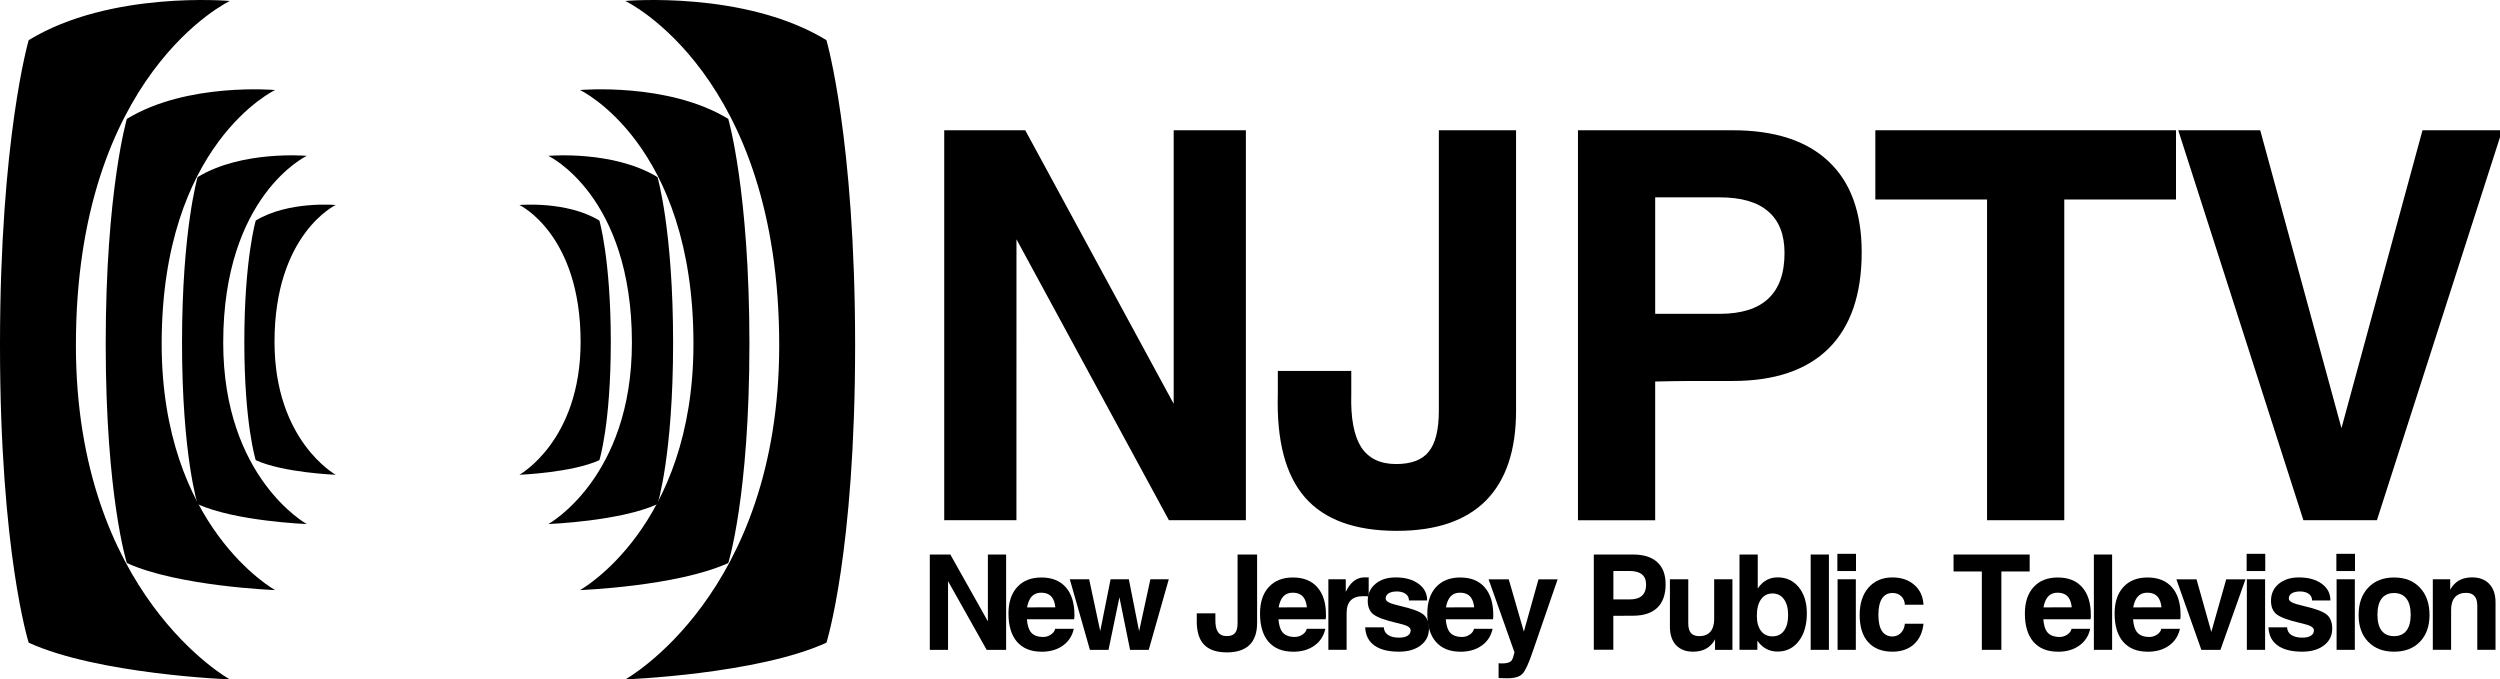 <?xml version="1.0" encoding="UTF-8" standalone="no"?>
<!-- Created with Inkscape (http://www.inkscape.org/) -->

<svg
   width="183.742mm"
   height="49.934mm"
   viewBox="0 0 183.742 49.934"
   version="1.1"
   id="svg5"
   sodipodi:docname="New_Jersey_Public_Television_Logo_1971.svg"
   inkscape:export-filename="D:\Downloads\epic NJPTV logo.png"
   inkscape:export-xdpi="90"
   inkscape:export-ydpi="90"
   inkscape:version="1.4.2 (f4327f4, 2025-05-13)"
   xmlns:inkscape="http://www.inkscape.org/namespaces/inkscape"
   xmlns:sodipodi="http://sodipodi.sourceforge.net/DTD/sodipodi-0.dtd"
   xmlns="http://www.w3.org/2000/svg"
   xmlns:svg="http://www.w3.org/2000/svg">
  <sodipodi:namedview
     id="namedview7"
     pagecolor="#ffffff"
     bordercolor="#666666"
     borderopacity="1.0"
     inkscape:pageshadow="2"
     inkscape:pageopacity="0.0"
     inkscape:pagecheckerboard="0"
     inkscape:document-units="mm"
     showgrid="false"
     inkscape:snap-bbox="true"
     inkscape:bbox-paths="true"
     inkscape:bbox-nodes="true"
     inkscape:snap-bbox-edge-midpoints="true"
     inkscape:snap-bbox-midpoints="true"
     inkscape:object-paths="true"
     inkscape:snap-intersection-paths="true"
     inkscape:snap-smooth-nodes="true"
     inkscape:snap-midpoints="true"
     inkscape:snap-object-midpoints="true"
     inkscape:snap-center="true"
     inkscape:snap-text-baseline="true"
     inkscape:snap-page="true"
     inkscape:snap-global="true"
     inkscape:zoom="0.66368547"
     inkscape:cx="25.614543"
     inkscape:cy="109.23849"
     inkscape:window-width="1920"
     inkscape:window-height="1111"
     inkscape:window-x="-9"
     inkscape:window-y="-9"
     inkscape:window-maximized="1"
     inkscape:current-layer="layer1"
     inkscape:showpageshadow="2"
     inkscape:deskcolor="#d1d1d1" />
  <defs
     id="defs2" />
  <g
     inkscape:label="Katman 1"
     inkscape:groupmode="layer"
     id="layer1"
     transform="translate(-60.958,-54.32)">
    <g
       id="g11678"
       transform="matrix(3.945,0,0,3.945,-167.06,-167.176)"
       inkscape:export-filename="New_Jersey_Public_Television_Logo_1971.png"
       inkscape:export-xdpi="1415.5536"
       inkscape:export-ydpi="1415.5536">
      <g
         aria-label="NJPTV"
         transform="scale(0.974,1.027)"
         id="text4731"
         style="font-size:9.856px;line-height:100;font-family:Helvetica;-inkscape-font-specification:Helvetica;letter-spacing:-0.274px;word-spacing:0px;stroke-width:0.246">
        <path
           d="m 78.784,64.107 v 0 h -0.688 -0.693 v 0 -7.074 0 h 0.775 0.775 v 0 l 2.839,4.962 v 0 0 -4.962 0 h 0.688 0.693 v 0 7.074 h -0.736 -0.736 l -2.916,-5.096 v 0 0 z"
           id="path11758" />
        <path
           d="m 86.864,57.033 v 0 h 0.736 0.741 v 0 5.087 q 0,1.078 -0.577,1.631 -0.577,0.549 -1.704,0.549 -1.198,0 -1.756,-0.606 -0.558,-0.606 -0.52,-1.872 v -0.423 h 1.405 v 0.423 q -0.019,0.645 0.188,0.958 0.212,0.308 0.669,0.308 0.438,0 0.626,-0.226 0.192,-0.226 0.192,-0.741 v 0 z"
           id="path11760" />
        <path
           d="m 89.525,64.107 v -7.074 0 h 0.736 v 0 h 2.223 q 1.208,0 1.838,0.568 0.63,0.563 0.63,1.646 0,1.145 -0.63,1.742 -0.63,0.592 -1.838,0.592 -0.857,-0.005 -1.482,0.01 v 0 2.517 0 H 90.266 89.525 Z m 1.477,-3.744 v 0 h 1.232 q 0.621,0 0.929,-0.274 0.313,-0.274 0.313,-0.828 0,-0.505 -0.313,-0.756 -0.308,-0.255 -0.929,-0.255 h -1.232 v 0 z"
           id="path11762" />
        <path
           d="m 97.35,64.107 v -5.818 0 h -2.137 v 0 -0.626 -0.63 0 h 5.751 v 0 0.626 0.63 0 h -2.137 v 0 5.818 0 h -0.736 z"
           id="path11764" />
        <path
           d="m 101.007,57.033 v 0 h 0.784 0.784 v 0 l 1.554,5.404 v 0 0 l 1.55,-5.404 v 0 h 0.76 0.765 v 0 l -2.397,7.074 h -0.703 -0.703 z"
           id="path11766" />
      </g>
      <g
         aria-label="New Jersey Public Television"
         transform="scale(0.991,1.009)"
         id="text4731-2"
         style="font-size:2.452px;line-height:100;font-family:Helvetica;-inkscape-font-specification:Helvetica;letter-spacing:-0.179px;word-spacing:0.128px;stroke-width:0.061">
        <path
           d="m 76.147,67.644 v 0 h -0.171 -0.172 v 0 -1.76 0 h 0.193 0.193 v 0 l 0.706,1.234 v 0 0 -1.234 0 h 0.171 0.172 v 0 1.76 h -0.183 -0.183 l -0.726,-1.268 v 0 0 z"
           id="path11769" />
        <path
           d="m 77.902,67.678 q -0.297,0 -0.459,-0.183 -0.16,-0.183 -0.16,-0.522 0,-0.312 0.164,-0.488 0.164,-0.177 0.455,-0.177 0.298,0 0.459,0.181 0.162,0.18 0.162,0.512 0.002,0.038 -0.006,0.078 v 0 h -0.887 v 0 q 0.012,0.154 0.068,0.231 0.072,0.096 0.239,0.096 0.078,0 0.144,-0.044 0.067,-0.044 0.08,-0.107 v 0 h 0.35 v 0 q -0.044,0.199 -0.206,0.311 -0.16,0.113 -0.402,0.113 z m 0.262,-0.819 v 0 q -0.012,-0.117 -0.062,-0.183 -0.066,-0.087 -0.205,-0.087 -0.133,0 -0.202,0.102 -0.043,0.065 -0.062,0.169 v 0 z"
           id="path11771" />
        <path
           d="m 78.814,67.644 -0.378,-1.303 v 0 h 0.182 0.182 v 0 l 0.208,0.957 v 0 0 l 0.195,-0.957 h 0.171 0.172 l 0.193,0.959 v 0 0 l 0.212,-0.959 v 0 h 0.172 0.174 v 0 l -0.377,1.303 h -0.175 -0.176 l -0.2,-0.97 v 0 0 l -0.205,0.97 h -0.175 z"
           id="path11773" />
        <path
           d="m 81.59,65.884 v 0 h 0.183 0.184 v 0 1.265 q 0,0.268 -0.144,0.406 -0.144,0.136 -0.424,0.136 -0.298,0 -0.437,-0.151 -0.139,-0.151 -0.129,-0.466 V 66.97 h 0.35 v 0.105 q -0.005,0.16 0.047,0.238 0.053,0.077 0.166,0.077 0.109,0 0.156,-0.056 0.048,-0.056 0.048,-0.184 v 0 z"
           id="path11775" />
        <path
           d="m 82.631,67.678 q -0.297,0 -0.459,-0.183 -0.16,-0.183 -0.16,-0.522 0,-0.312 0.164,-0.488 0.164,-0.177 0.455,-0.177 0.298,0 0.459,0.181 0.162,0.18 0.162,0.512 0.002,0.038 -0.006,0.078 v 0 h -0.887 v 0 q 0.012,0.154 0.068,0.231 0.072,0.096 0.239,0.096 0.078,0 0.144,-0.044 0.067,-0.044 0.08,-0.107 v 0 h 0.35 v 0 q -0.044,0.199 -0.206,0.311 -0.16,0.113 -0.402,0.113 z m 0.262,-0.819 v 0 q -0.012,-0.117 -0.062,-0.183 -0.066,-0.087 -0.205,-0.087 -0.133,0 -0.202,0.102 -0.043,0.065 -0.062,0.169 v 0 z"
           id="path11777" />
        <path
           d="m 83.297,67.644 v -1.303 0 h 0.163 0.164 v 0 0.233 0 0 q 0.018,-0.038 0.041,-0.074 0.121,-0.194 0.312,-0.194 l 0.078,0.001 v 0.351 q -0.045,-0.005 -0.103,-0.005 -0.157,0 -0.235,0.078 -0.077,0.078 -0.077,0.236 v 0 0.676 0 H 83.469 83.297 Z"
           id="path11779" />
        <path
           d="m 84.812,66.732 v 0 q 0,-0.075 -0.062,-0.121 -0.062,-0.045 -0.165,-0.045 -0.099,0 -0.156,0.035 -0.055,0.034 -0.055,0.095 0,0.043 0.063,0.074 0.062,0.03 0.221,0.066 0.316,0.071 0.423,0.154 0.107,0.084 0.107,0.263 0,0.192 -0.156,0.309 -0.154,0.116 -0.408,0.116 -0.301,0 -0.463,-0.115 -0.162,-0.115 -0.172,-0.335 v 0 h 0.35 v 0 q 0.004,0.09 0.079,0.141 0.077,0.05 0.207,0.05 0.103,0 0.16,-0.035 0.059,-0.036 0.059,-0.099 0,-0.044 -0.056,-0.075 -0.056,-0.03 -0.198,-0.061 -0.33,-0.074 -0.442,-0.157 -0.111,-0.081 -0.111,-0.253 0,-0.194 0.144,-0.312 0.145,-0.12 0.381,-0.12 0.266,0 0.429,0.117 0.163,0.116 0.163,0.308 v 0 z"
           id="path11781" />
        <path
           d="m 85.776,67.678 q -0.297,0 -0.459,-0.183 -0.16,-0.183 -0.16,-0.522 0,-0.312 0.164,-0.488 0.164,-0.177 0.455,-0.177 0.298,0 0.459,0.181 0.162,0.18 0.162,0.512 0.002,0.038 -0.006,0.078 v 0 h -0.887 v 0 q 0.012,0.154 0.068,0.231 0.072,0.096 0.239,0.096 0.078,0 0.144,-0.044 0.067,-0.044 0.08,-0.107 v 0 h 0.35 v 0 q -0.044,0.199 -0.206,0.311 -0.16,0.113 -0.402,0.113 z m 0.262,-0.819 v 0 q -0.012,-0.117 -0.062,-0.183 -0.066,-0.087 -0.205,-0.087 -0.133,0 -0.202,0.102 -0.043,0.065 -0.062,0.169 v 0 z"
           id="path11783" />
        <path
           d="m 87.607,66.342 -0.467,1.33 q -0.113,0.329 -0.193,0.413 -0.08,0.084 -0.286,0.084 l -0.164,-0.004 v -0.275 q 0.012,0.005 0.066,0.005 0.138,0 0.18,-0.056 0.026,-0.036 0.053,-0.148 v 0 L 86.309,66.342 v 0 h 0.189 0.19 v 0 l 0.284,0.966 v 0 0 l 0.275,-0.966 v 0 h 0.18 0.18 z"
           id="path11785" />
        <path
           d="m 88.287,67.644 v -1.76 0 h 0.183 v 0 h 0.553 q 0.301,0 0.457,0.141 0.157,0.14 0.157,0.409 0,0.285 -0.157,0.433 -0.157,0.147 -0.457,0.147 -0.213,-0.001 -0.369,0.002 v 0 0.626 0 h -0.183 -0.184 z m 0.368,-0.931 v 0 h 0.306 q 0.154,0 0.231,-0.068 0.078,-0.068 0.078,-0.206 0,-0.126 -0.078,-0.188 -0.077,-0.063 -0.231,-0.063 h -0.306 v 0 z"
           id="path11787" />
        <path
           d="m 90.063,66.342 v 0.815 q 0,0.12 0.051,0.177 0.051,0.057 0.158,0.057 0.134,0 0.206,-0.081 0.072,-0.081 0.072,-0.235 v 0 -0.734 0 h 0.171 0.172 v 0 1.303 0 h -0.163 -0.164 v 0 -0.195 0 0 q -0.018,0.036 -0.043,0.067 -0.127,0.162 -0.368,0.162 -0.206,0 -0.322,-0.121 -0.115,-0.122 -0.115,-0.338 v -0.878 0 h 0.171 0.172 z"
           id="path11789" />
        <path
           d="m 91.026,65.884 v 0 h 0.171 0.172 v 0 0.627 0 l 0.007,-0.01 q 0.139,-0.195 0.366,-0.195 0.248,0 0.399,0.183 0.151,0.183 0.151,0.482 0,0.317 -0.151,0.511 -0.151,0.194 -0.399,0.194 -0.226,0 -0.366,-0.182 l -0.014,-0.019 v 0 0.168 0 h -0.336 v 0 z m 0.619,1.511 q 0.139,0 0.217,-0.103 0.078,-0.104 0.078,-0.289 0,-0.188 -0.078,-0.293 -0.078,-0.107 -0.216,-0.107 -0.138,0 -0.216,0.109 -0.078,0.109 -0.078,0.303 v 0 0 0 q 0,0.178 0.078,0.279 0.077,0.101 0.214,0.101 z"
           id="path11791" />
        <path
           d="m 92.364,67.644 v -1.76 0 h 0.171 0.172 v 0 1.76 0 h -0.171 z"
           id="path11793" />
        <path
           d="m 92.87,67.644 v -1.303 0 h 0.171 0.172 v 0 1.303 0 h -0.171 z m -0.004,-1.773 h 0.35 v 0.318 h -0.35 z"
           id="path11795" />
        <path
           d="m 94.485,67.162 v 0 q -0.026,0.243 -0.181,0.38 -0.154,0.136 -0.402,0.136 -0.296,0 -0.457,-0.176 -0.16,-0.176 -0.16,-0.502 0,-0.318 0.166,-0.505 0.168,-0.188 0.451,-0.188 0.251,0 0.412,0.139 0.16,0.139 0.171,0.365 v 0 h -0.35 v 0 q -0.005,-0.097 -0.069,-0.157 -0.063,-0.06 -0.164,-0.06 -0.129,0 -0.198,0.104 -0.067,0.103 -0.067,0.302 0,0.194 0.067,0.296 0.068,0.101 0.198,0.101 0.093,0 0.158,-0.065 0.065,-0.065 0.075,-0.17 v 0 z"
           id="path11797" />
        <path
           d="m 95.582,67.644 v -1.447 0 h -0.532 v 0 -0.156 -0.157 0 h 1.431 v 0 0.156 0.157 0 h -0.532 v 0 1.447 0 h -0.183 z"
           id="path11799" />
        <path
           d="m 97.01,67.678 q -0.297,0 -0.459,-0.183 -0.16,-0.183 -0.16,-0.522 0,-0.312 0.164,-0.488 0.164,-0.177 0.455,-0.177 0.298,0 0.459,0.181 0.162,0.18 0.162,0.512 0.002,0.038 -0.006,0.078 v 0 h -0.887 v 0 q 0.012,0.154 0.068,0.231 0.072,0.096 0.239,0.096 0.078,0 0.144,-0.044 0.067,-0.044 0.08,-0.107 v 0 h 0.35 v 0 q -0.044,0.199 -0.206,0.311 -0.16,0.113 -0.402,0.113 z m 0.262,-0.819 v 0 q -0.012,-0.117 -0.062,-0.183 -0.066,-0.087 -0.205,-0.087 -0.133,0 -0.202,0.102 -0.043,0.065 -0.062,0.169 v 0 z"
           id="path11801" />
        <path
           d="m 97.688,67.644 v -1.76 0 h 0.171 0.172 v 0 1.76 0 h -0.171 z"
           id="path11803" />
        <path
           d="m 98.697,67.678 q -0.297,0 -0.459,-0.183 -0.16,-0.183 -0.16,-0.522 0,-0.312 0.164,-0.488 0.164,-0.177 0.455,-0.177 0.298,0 0.459,0.181 0.162,0.18 0.162,0.512 0.002,0.038 -0.006,0.078 v 0 h -0.887 v 0 q 0.012,0.154 0.068,0.231 0.072,0.096 0.239,0.096 0.078,0 0.144,-0.044 0.067,-0.044 0.08,-0.107 v 0 h 0.35 v 0 q -0.044,0.199 -0.206,0.311 -0.16,0.113 -0.402,0.113 z m 0.262,-0.819 v 0 q -0.012,-0.117 -0.062,-0.183 -0.066,-0.087 -0.205,-0.087 -0.133,0 -0.202,0.102 -0.043,0.065 -0.062,0.169 v 0 z"
           id="path11805" />
        <path
           d="m 99.239,66.342 v 0 h 0.189 0.19 v 0 l 0.278,0.971 v 0 0 l 0.28,-0.971 v 0 h 0.181 0.181 v 0 l -0.471,1.303 h -0.178 -0.18 z"
           id="path11807" />
        <path
           d="m 100.564,67.644 v -1.303 0 h 0.171 0.172 v 0 1.303 0 h -0.171 z m -0.004,-1.773 h 0.35 v 0.318 h -0.35 z"
           id="path11809" />
        <path
           d="m 101.791,66.732 v 0 q 0,-0.075 -0.062,-0.121 -0.062,-0.045 -0.165,-0.045 -0.099,0 -0.156,0.035 -0.055,0.034 -0.055,0.095 0,0.043 0.064,0.074 0.062,0.03 0.222,0.066 0.316,0.071 0.423,0.154 0.107,0.084 0.107,0.263 0,0.192 -0.156,0.309 -0.154,0.116 -0.408,0.116 -0.301,0 -0.463,-0.115 -0.162,-0.115 -0.172,-0.335 v 0 h 0.35 v 0 q 0.004,0.09 0.079,0.141 0.077,0.05 0.207,0.05 0.103,0 0.16,-0.035 0.059,-0.036 0.059,-0.099 0,-0.044 -0.056,-0.075 -0.056,-0.03 -0.198,-0.061 -0.33,-0.074 -0.442,-0.157 -0.111,-0.081 -0.111,-0.253 0,-0.194 0.144,-0.312 0.145,-0.12 0.381,-0.12 0.266,0 0.429,0.117 0.163,0.116 0.163,0.308 v 0 z"
           id="path11811" />
        <path
           d="m 102.251,67.644 v -1.303 0 h 0.171 0.172 v 0 1.303 0 h -0.171 z m -0.004,-1.773 h 0.35 v 0.318 h -0.35 z"
           id="path11813" />
        <path
           d="m 103.331,67.678 q -0.305,0 -0.486,-0.183 -0.18,-0.183 -0.18,-0.494 0,-0.318 0.18,-0.505 0.181,-0.188 0.486,-0.188 0.308,0 0.487,0.188 0.18,0.187 0.18,0.505 0,0.311 -0.18,0.494 -0.18,0.183 -0.487,0.183 z m 0,-0.287 q 0.153,0 0.233,-0.101 0.08,-0.101 0.08,-0.293 0,-0.198 -0.08,-0.299 -0.08,-0.103 -0.233,-0.103 -0.153,0 -0.233,0.103 -0.079,0.102 -0.079,0.299 0,0.193 0.079,0.293 0.08,0.101 0.233,0.101 z"
           id="path11815" />
        <path
           d="m 104.06,67.644 v -1.303 0 h 0.163 0.164 v 0 0.193 0 0 q 0.02,-0.035 0.044,-0.066 0.127,-0.162 0.369,-0.162 0.206,0 0.322,0.122 0.117,0.122 0.117,0.339 v 0.876 0 h -0.171 -0.172 v 0 -0.814 q 0,-0.121 -0.053,-0.178 -0.051,-0.059 -0.159,-0.059 -0.135,0 -0.208,0.081 -0.072,0.081 -0.072,0.235 v 0 0.735 0 h -0.171 -0.172 z"
           id="path11817" />
      </g>
    </g>
    <path
       style="fill:#000000;stroke:none;stroke-width:0.191px;stroke-linecap:butt;stroke-linejoin:miter;stroke-opacity:1"
       d="m 85.633,69.386 c 0,0 -4.499,2.124 -4.499,10.061 0,7.288 4.499,9.767 4.499,9.767 0,0 -3.852,-0.148 -5.879,-1.073 0,0 -0.839,-2.638 -0.839,-8.694 0,-6.056 0.839,-8.916 0.839,-8.916 2.385,-1.458 5.879,-1.145 5.879,-1.145 z"
       id="path873-84"
       sodipodi:nodetypes="csccscc" />
    <path
       style="fill:#000000;stroke:none;stroke-width:0.191px;stroke-linecap:butt;stroke-linejoin:miter;stroke-opacity:1"
       d="m 99.132,69.386 c 0,0 4.499,2.124 4.499,10.061 0,7.288 -4.499,9.767 -4.499,9.767 0,0 3.852,-0.148 5.879,-1.073 0,0 0.839,-2.638 0.839,-8.694 0,-6.056 -0.839,-8.916 -0.839,-8.916 -2.385,-1.458 -5.879,-1.145 -5.879,-1.145 z"
       id="path873-8-91"
       sodipodi:nodetypes="csccscc" />
    <path
       style="display:inline;fill:#000000;stroke:none;stroke-width:0.261px;stroke-linecap:butt;stroke-linejoin:miter;stroke-opacity:1"
       d="m 83.504,65.775 c 0,0 -6.14,2.898 -6.14,13.731 0,9.946 6.14,13.329 6.14,13.329 0,0 -5.256,-0.202 -8.023,-1.464 0,0 -1.145,-3.601 -1.145,-11.865 0,-8.264 1.145,-12.168 1.145,-12.168 3.255,-1.99 8.023,-1.563 8.023,-1.563 z"
       id="path873-87-35"
       sodipodi:nodetypes="csccscc" />
    <path
       style="display:inline;fill:#000000;stroke:none;stroke-width:0.261px;stroke-linecap:butt;stroke-linejoin:miter;stroke-opacity:1"
       d="m 101.261,65.775 c 0,0 6.14,2.898 6.14,13.731 0,9.946 -6.14,13.329 -6.14,13.329 0,0 5.256,-0.202 8.023,-1.464 0,0 1.145,-3.601 1.145,-11.865 0,-8.264 -1.145,-12.168 -1.145,-12.168 -3.255,-1.99 -8.023,-1.563 -8.023,-1.563 z"
       id="path873-8-9-9"
       sodipodi:nodetypes="csccscc" />
    <path
       style="display:inline;fill:#000000;stroke:none;stroke-width:0.354px;stroke-linecap:butt;stroke-linejoin:miter;stroke-opacity:1"
       d="m 81.179,60.935 c 0,0 -8.339,3.937 -8.339,18.65 0,13.51 8.339,18.105 8.339,18.105 0,0 -7.14,-0.274 -10.897,-1.989 0,0 -1.555,-4.891 -1.555,-16.116 0,-11.225 1.555,-16.527 1.555,-16.527 4.421,-2.702 10.897,-2.122 10.897,-2.122 z"
       id="path873-87-3-5"
       sodipodi:nodetypes="csccscc" />
    <path
       style="display:inline;fill:#000000;stroke:none;stroke-width:0.354px;stroke-linecap:butt;stroke-linejoin:miter;stroke-opacity:1"
       d="m 103.586,60.935 c 0,0 8.339,3.937 8.339,18.65 0,13.51 -8.339,18.105 -8.339,18.105 0,0 7.14,-0.274 10.897,-1.989 0,0 1.555,-4.891 1.555,-16.116 0,-11.225 -1.555,-16.527 -1.555,-16.527 -4.421,-2.702 -10.897,-2.122 -10.897,-2.122 z"
       id="path873-8-9-5-9"
       sodipodi:nodetypes="csccscc" />
    <path
       style="display:inline;fill:#000000;stroke:none;stroke-width:0.48px;stroke-linecap:butt;stroke-linejoin:miter;stroke-opacity:1"
       d="m 77.85,54.391 c 0,0 -11.313,5.34 -11.313,25.301 0,18.328 11.313,24.562 11.313,24.562 0,0 -9.686,-0.372 -14.783,-2.698 0,0 -2.109,-6.635 -2.109,-21.864 0,-15.229 2.109,-22.422 2.109,-22.422 5.998,-3.666 14.783,-2.879 14.783,-2.879 z"
       id="path873-87-3-4-3"
       sodipodi:nodetypes="csccscc" />
    <path
       style="display:inline;fill:#000000;stroke:none;stroke-width:0.48px;stroke-linecap:butt;stroke-linejoin:miter;stroke-opacity:1"
       d="m 106.915,54.391 c 0,0 11.313,5.34 11.313,25.301 0,18.328 -11.313,24.562 -11.313,24.562 0,0 9.686,-0.372 14.783,-2.698 0,0 2.109,-6.635 2.109,-21.864 0,-15.229 -2.109,-22.422 -2.109,-22.422 -5.998,-3.666 -14.783,-2.879 -14.783,-2.879 z"
       id="path873-8-9-5-1-9"
       sodipodi:nodetypes="csccscc" />
  </g>
</svg>
